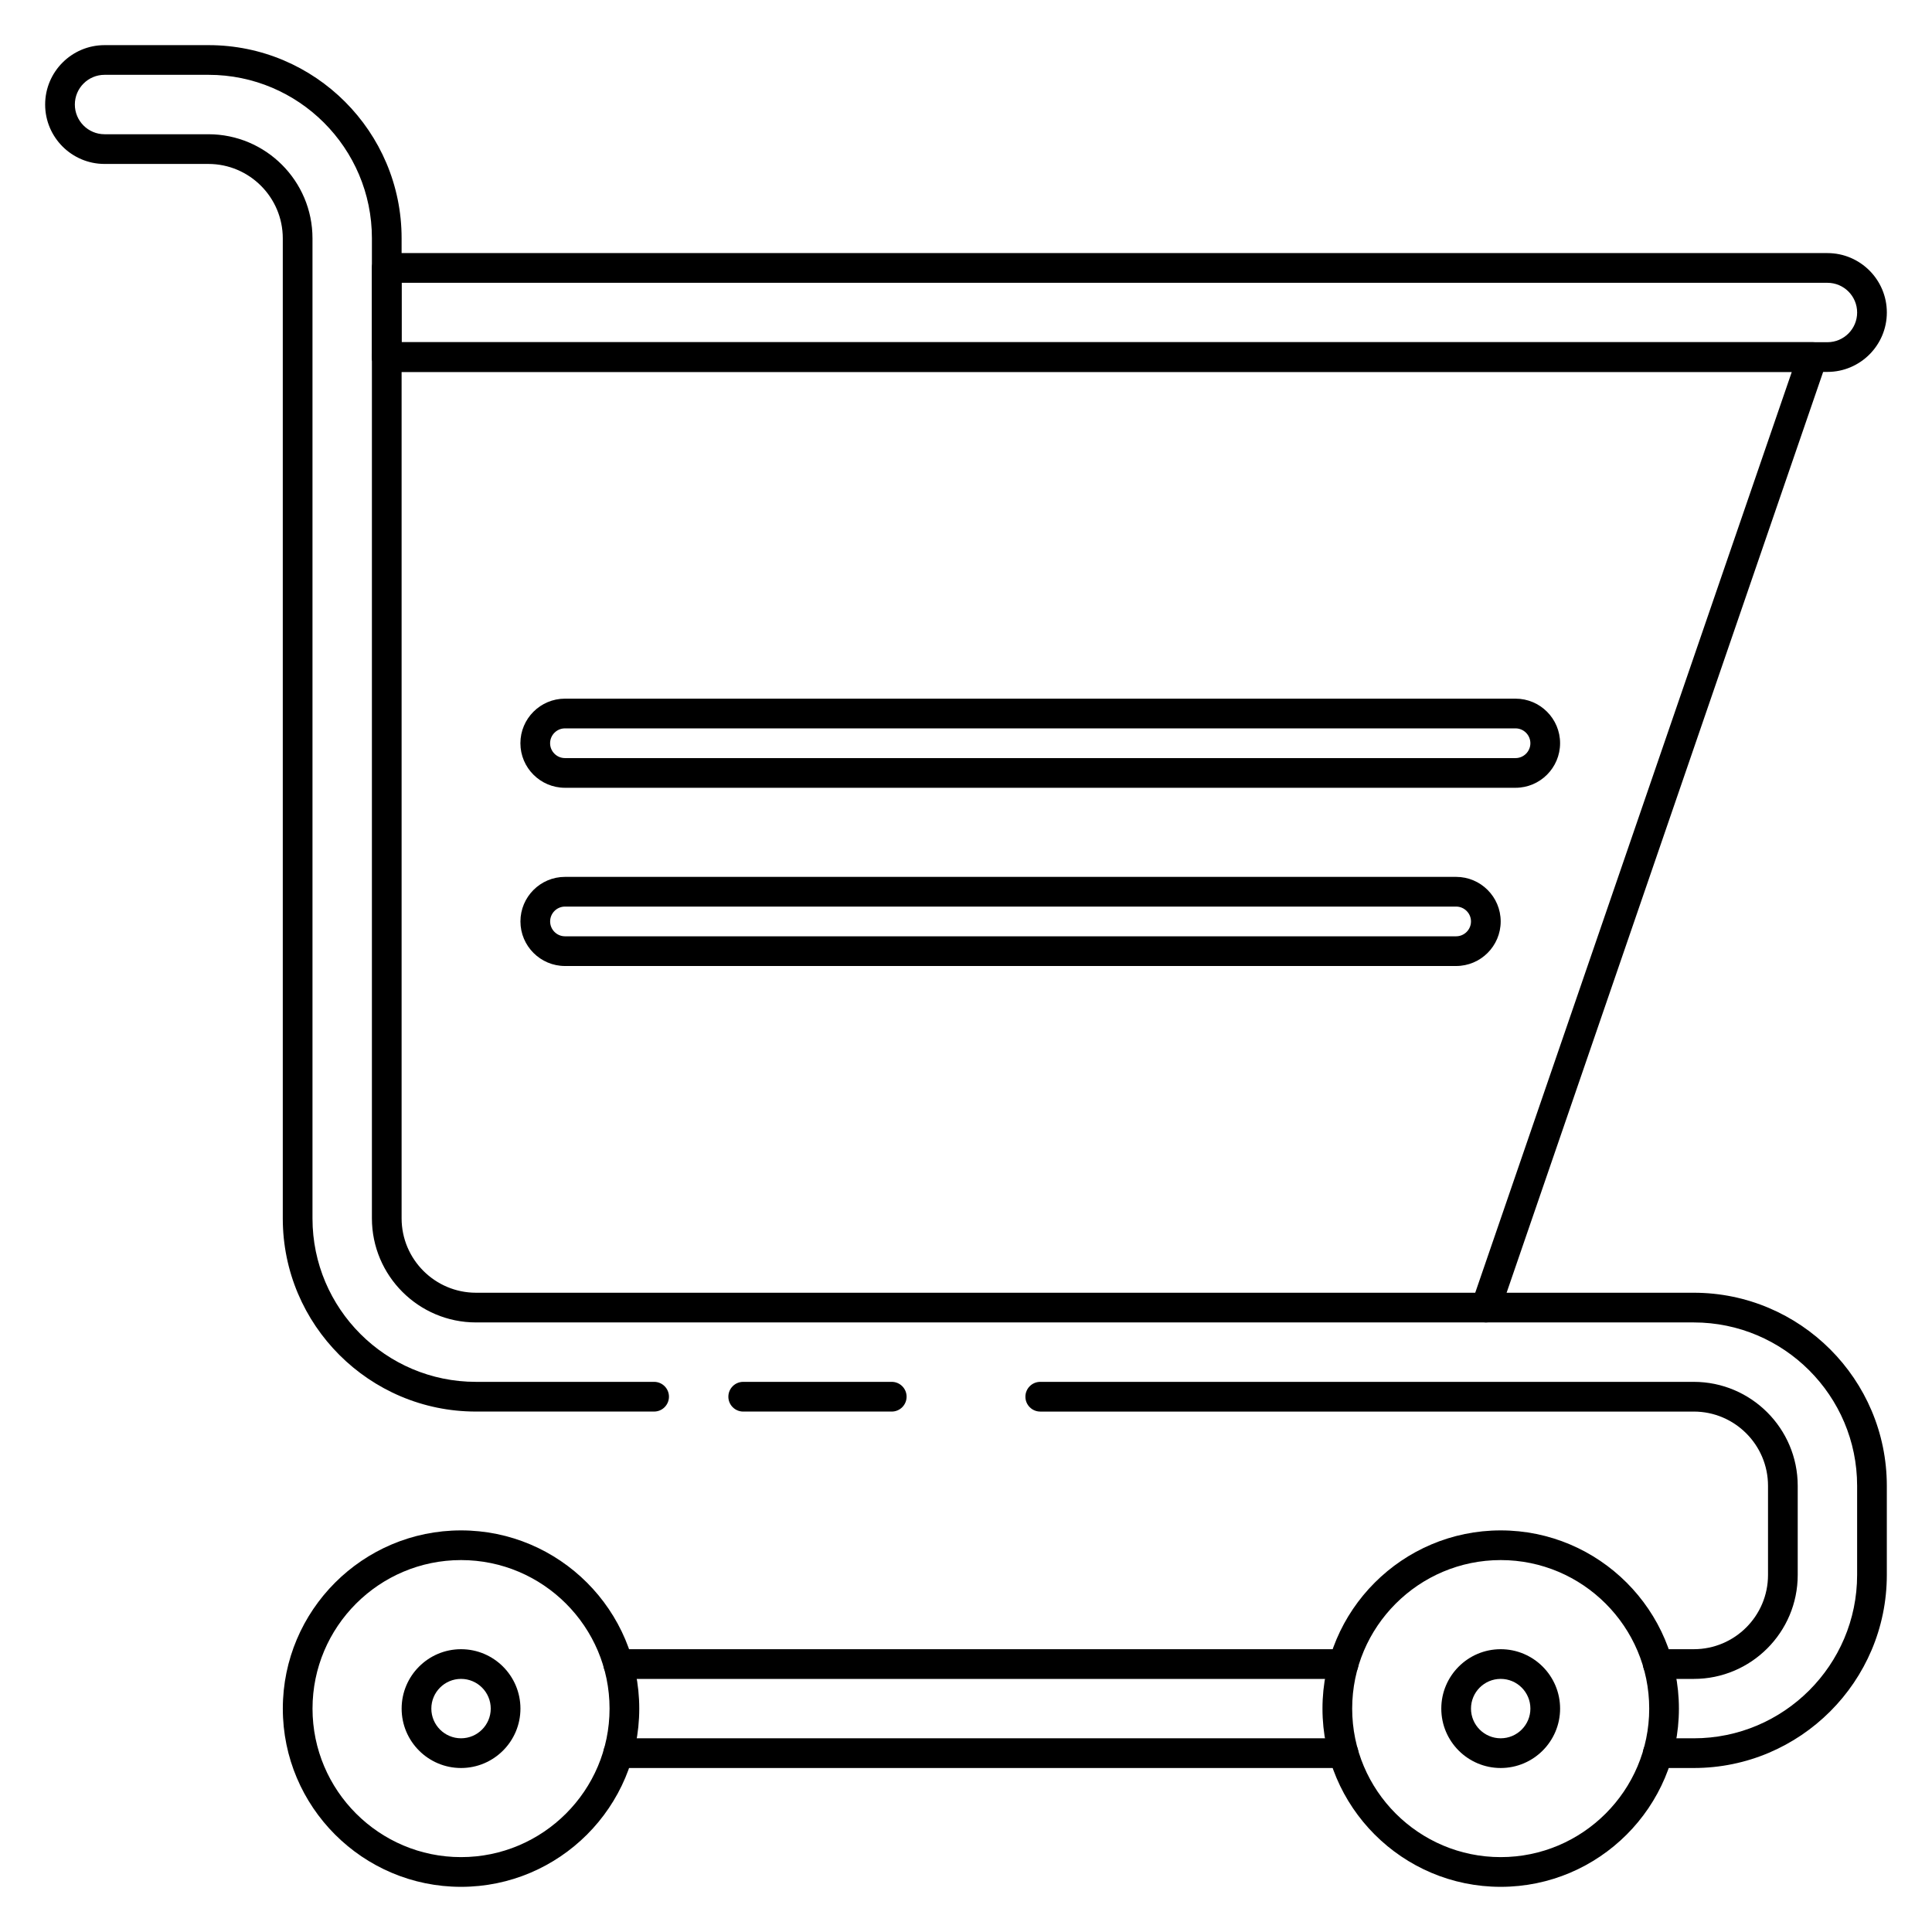 <?xml version="1.0" encoding="UTF-8"?>
<!-- Uploaded to: ICON Repo, www.iconrepo.com, Generator: ICON Repo Mixer Tools -->
<svg fill="#000000" width="800px" height="800px" version="1.1" viewBox="144 144 512 512" xmlns="http://www.w3.org/2000/svg">
 <g>
  <path d="m266.18 644.03c-26.047 0-47.23-21.184-47.23-47.23s21.184-47.23 47.23-47.23 47.23 21.184 47.23 47.23-21.184 47.23-47.23 47.23zm0-86.594c-21.703 0-39.359 17.656-39.359 39.359s17.656 39.359 39.359 39.359 39.359-17.656 39.359-39.359c0-21.699-17.656-39.359-39.359-39.359z"/>
  <path d="m541.7 644.03c-26.047 0-47.23-21.184-47.23-47.23s21.184-47.23 47.23-47.23c26.047 0 47.23 21.184 47.23 47.23s-21.184 47.23-47.23 47.23zm0-86.594c-21.703 0-39.359 17.656-39.359 39.359s17.656 39.359 39.359 39.359c21.703 0 39.359-17.656 39.359-39.359 0-21.699-17.656-39.359-39.359-39.359z"/>
  <path d="m500.04 612.54h-192.2c-2.172 0-3.938-1.762-3.938-3.938 0-2.172 1.762-3.938 3.938-3.938h192.2c2.172 0 3.938 1.762 3.938 3.938s-1.766 3.938-3.938 3.938z"/>
  <path d="m500.04 588.93h-192.2c-2.172 0-3.938-1.762-3.938-3.938 0-2.172 1.762-3.938 3.938-3.938h192.2c2.172 0 3.938 1.762 3.938 3.938s-1.766 3.938-3.938 3.938z"/>
  <path d="m592.87 588.93h-9.516c-2.172 0-3.938-1.762-3.938-3.938 0-2.172 1.762-3.938 3.938-3.938h9.516c10.848 0.004 19.672-8.82 19.672-19.668v-23.633c0-10.848-8.824-19.672-19.672-19.672h-173.19c-2.172 0-3.938-1.762-3.938-3.938 0-2.172 1.762-3.938 3.938-3.938h173.19c15.191 0.004 27.543 12.355 27.543 27.547v23.633c0 15.191-12.352 27.543-27.543 27.543z"/>
  <path d="m592.86 612.54h-9.508c-2.172 0-3.938-1.762-3.938-3.938 0-2.172 1.762-3.938 3.938-3.938l9.508 0.004c23.867 0 43.297-19.43 43.297-43.297v-23.617c0-23.867-19.43-43.297-43.297-43.297h-322.71c-15.215 0-27.59-12.371-27.59-27.59v-259.75c0-23.867-19.422-43.289-43.289-43.289h-27.559c-4.348 0-7.875 3.527-7.875 7.875 0 4.344 3.527 7.871 7.871 7.871h27.512c15.219 0 27.594 12.375 27.594 27.59v259.75c0 23.867 19.422 43.289 43.289 43.289h47.242c2.172 0 3.938 1.762 3.938 3.938-0.004 2.172-1.766 3.934-3.938 3.934h-47.238c-28.215 0-51.164-22.945-51.164-51.16v-259.75c0-10.871-8.848-19.719-19.719-19.719h-27.512c-8.684 0-15.746-7.059-15.746-15.742 0-8.684 7.062-15.742 15.742-15.742h27.559c28.219-0.004 51.164 22.945 51.164 51.156v259.75c0 10.871 8.848 19.719 19.719 19.719h322.71c28.215 0 51.168 22.953 51.168 51.168v23.617c0 28.215-22.953 51.168-51.168 51.168z"/>
  <path d="m628.29 242.56h-381.8c-2.172 0-3.938-1.762-3.938-3.938v-23.617c0.004-2.172 1.766-3.934 3.938-3.934h381.8c8.684 0 15.742 7.062 15.742 15.742 0 8.684-7.062 15.746-15.742 15.746zm-377.86-7.871h377.86c4.344 0 7.871-3.527 7.871-7.871s-3.527-7.871-7.871-7.871l-377.86-0.004z"/>
  <path d="m537.76 494.46c-0.426 0-0.852-0.07-1.273-0.211-2.062-0.707-3.148-2.945-2.449-5l84.805-246.69h-372.35c-2.172 0-3.938-1.762-3.938-3.938 0-2.172 1.762-3.938 3.938-3.938h377.86c1.266 0 2.465 0.613 3.203 1.652 0.738 1.031 0.93 2.363 0.512 3.559l-86.594 251.91c-0.555 1.637-2.074 2.66-3.711 2.66z"/>
  <path d="m545.63 352.77h-251.91c-6.512 0-11.809-5.297-11.809-11.809s5.297-11.809 11.809-11.809h251.91c6.512 0 11.809 5.297 11.809 11.809-0.004 6.512-5.301 11.809-11.809 11.809zm-251.91-15.742c-2.164 0-3.938 1.77-3.938 3.938 0 2.164 1.77 3.938 3.938 3.938h251.91c2.164 0 3.938-1.77 3.938-3.938-0.004-2.168-1.773-3.938-3.938-3.938z"/>
  <path d="m529.89 400h-236.16c-6.512 0-11.809-5.297-11.809-11.809 0-6.512 5.297-11.809 11.809-11.809h236.16c6.512 0 11.809 5.297 11.809 11.809 0 6.508-5.297 11.809-11.809 11.809zm-236.16-15.746c-2.164 0-3.938 1.77-3.938 3.938 0 2.164 1.77 3.938 3.938 3.938h236.16c2.164 0 3.938-1.77 3.938-3.938 0-2.164-1.773-3.938-3.938-3.938z"/>
  <path d="m266.18 612.54c-8.684 0-15.742-7.062-15.742-15.742 0-8.684 7.062-15.742 15.742-15.742 8.684 0 15.742 7.062 15.742 15.742 0 8.68-7.062 15.742-15.742 15.742zm0-23.617c-4.344 0-7.871 3.527-7.871 7.871s3.527 7.871 7.871 7.871 7.871-3.527 7.871-7.871-3.527-7.871-7.871-7.871z"/>
  <path d="m541.7 612.54c-8.684 0-15.742-7.062-15.742-15.742 0-8.684 7.062-15.742 15.742-15.742 8.684 0 15.742 7.062 15.742 15.742 0 8.68-7.059 15.742-15.742 15.742zm0-23.617c-4.344 0-7.871 3.527-7.871 7.871s3.527 7.871 7.871 7.871 7.871-3.527 7.871-7.871-3.527-7.871-7.871-7.871z"/>
  <path d="m380.32 518.08h-39.359c-2.172 0-3.938-1.762-3.938-3.938 0-2.172 1.762-3.938 3.938-3.938h39.359c2.172 0 3.938 1.762 3.938 3.938-0.004 2.176-1.766 3.938-3.938 3.938z"/>
 </g>
</svg>